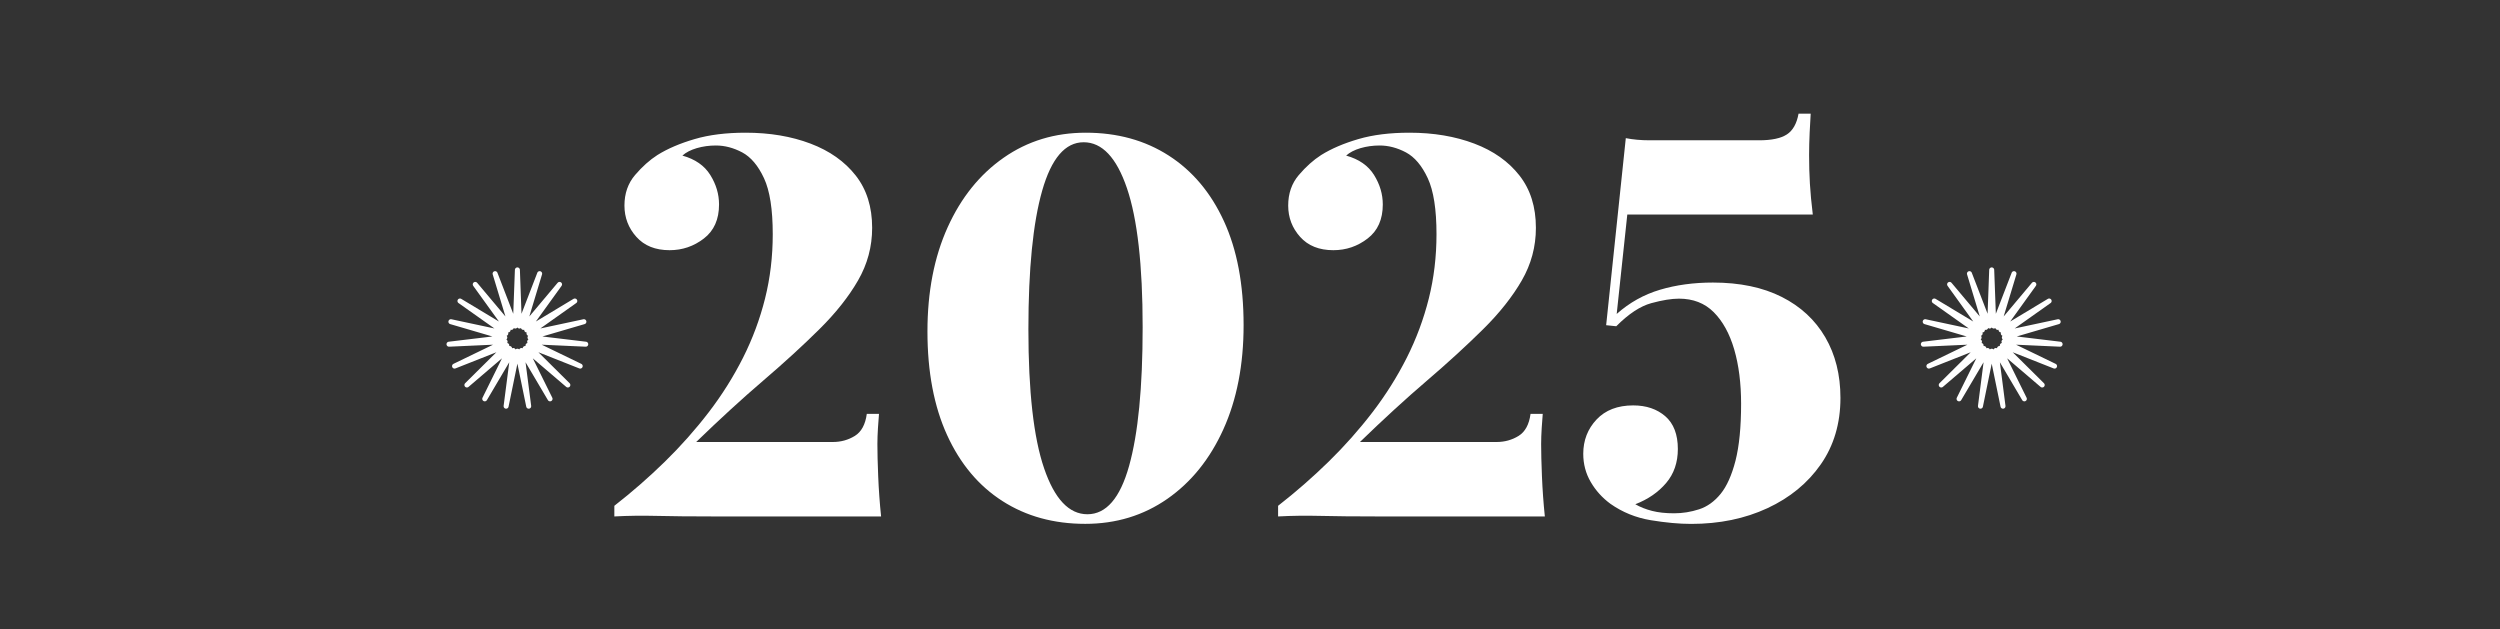 <?xml version="1.0" encoding="UTF-8"?> <svg xmlns="http://www.w3.org/2000/svg" xmlns:xlink="http://www.w3.org/1999/xlink" version="1.1" x="0px" y="0px" viewBox="0 0 500 125.86" style="enable-background:new 0 0 500 125.86;" xml:space="preserve"><rect x="0" y="0" width="500" height="125.86" fill="#333333" stroke="none"/> <style type="text/css"> .st0{fill:#FFFFFF;} .st1{fill:none;stroke:#FFFFFF;stroke-linecap:round;stroke-linejoin:round;stroke-miterlimit:10;} </style> <g id="BACKGROUND"> </g> <g id="OBJECTS"> <g> <g> <path class="st0" d="M149.13,26.54c4.82,0,9.14,0.73,12.97,2.18c3.83,1.45,6.84,3.58,9.04,6.38c2.2,2.8,3.29,6.29,3.29,10.47 c0,3.76-0.94,7.26-2.82,10.52c-1.88,3.26-4.46,6.52-7.76,9.78c-3.29,3.26-7.05,6.7-11.27,10.31c-4.22,3.61-8.66,7.69-13.34,12.22 h27.32c1.63,0,3.1-0.41,4.41-1.22c1.31-0.81,2.11-2.29,2.39-4.41h2.44c-0.07,0.78-0.14,1.74-0.21,2.87 c-0.07,1.13-0.11,2.2-0.11,3.19c0,1.63,0.05,3.77,0.16,6.43c0.11,2.66,0.3,5.33,0.58,8.03h-33.48c-4.68,0-8.47-0.04-11.37-0.11 c-2.91-0.07-5.74-0.04-8.5,0.11v-2.13c3.54-2.76,6.91-5.7,10.1-8.82c3.19-3.12,6.11-6.41,8.77-9.88c2.66-3.47,4.94-7.1,6.86-10.9 c1.91-3.79,3.38-7.74,4.41-11.85c1.03-4.11,1.54-8.4,1.54-12.86c0-4.96-0.58-8.7-1.75-11.21c-1.17-2.51-2.62-4.23-4.36-5.16 c-1.74-0.92-3.49-1.38-5.26-1.38c-1.35,0-2.62,0.18-3.83,0.53c-1.21,0.36-2.16,0.85-2.87,1.49c2.55,0.71,4.41,2,5.58,3.88 c1.17,1.88,1.75,3.84,1.75,5.9c0,2.98-1.01,5.25-3.03,6.8c-2.02,1.56-4.3,2.34-6.86,2.34c-2.83,0-5.05-0.88-6.64-2.66 c-1.59-1.77-2.39-3.86-2.39-6.27c0-2.41,0.71-4.45,2.13-6.11c1.42-1.66,2.9-2.99,4.46-3.99c2.05-1.28,4.53-2.34,7.44-3.19 C141.83,26.96,145.23,26.54,149.13,26.54z"></path> <path class="st0" d="M217.16,26.54c6.31,0,11.83,1.52,16.58,4.57c4.75,3.05,8.43,7.42,11.05,13.13 c2.62,5.7,3.93,12.63,3.93,20.78c0,7.94-1.35,14.88-4.04,20.83c-2.69,5.95-6.43,10.59-11.21,13.92c-4.78,3.33-10.26,5-16.42,5 c-6.31,0-11.83-1.52-16.58-4.57c-4.75-3.05-8.43-7.44-11.05-13.18c-2.62-5.74-3.93-12.65-3.93-20.73 c0-7.94,1.35-14.88,4.04-20.83c2.69-5.95,6.43-10.59,11.21-13.92C205.52,28.2,210.99,26.54,217.16,26.54z M216.73,28.45 c-3.69,0-6.45,3.23-8.29,9.67c-1.84,6.45-2.76,15.7-2.76,27.74c0,12.4,1.04,21.67,3.14,27.8c2.09,6.13,4.98,9.19,8.66,9.19 c3.75,0,6.54-3.22,8.34-9.67c1.81-6.45,2.71-15.69,2.71-27.74c0-12.4-1.05-21.67-3.14-27.8 C223.31,31.52,220.42,28.45,216.73,28.45z"></path> <path class="st0" d="M281.89,26.54c4.82,0,9.14,0.73,12.97,2.18c3.83,1.45,6.84,3.58,9.03,6.38c2.2,2.8,3.29,6.29,3.29,10.47 c0,3.76-0.94,7.26-2.82,10.52c-1.88,3.26-4.46,6.52-7.76,9.78c-3.3,3.26-7.05,6.7-11.27,10.31c-4.22,3.61-8.66,7.69-13.34,12.22 h27.32c1.63,0,3.1-0.41,4.41-1.22c1.31-0.81,2.11-2.29,2.39-4.41h2.44c-0.07,0.78-0.14,1.74-0.21,2.87 c-0.07,1.13-0.11,2.2-0.11,3.19c0,1.63,0.05,3.77,0.16,6.43s0.3,5.33,0.58,8.03h-33.48c-4.68,0-8.47-0.04-11.37-0.11 c-2.91-0.07-5.74-0.04-8.5,0.11v-2.13c3.54-2.76,6.91-5.7,10.1-8.82c3.19-3.12,6.11-6.41,8.77-9.88c2.66-3.47,4.94-7.1,6.86-10.9 c1.91-3.79,3.38-7.74,4.41-11.85c1.03-4.11,1.54-8.4,1.54-12.86c0-4.96-0.58-8.7-1.75-11.21c-1.17-2.51-2.62-4.23-4.36-5.16 c-1.74-0.92-3.49-1.38-5.26-1.38c-1.35,0-2.62,0.18-3.83,0.53c-1.21,0.36-2.16,0.85-2.87,1.49c2.55,0.71,4.41,2,5.58,3.88 c1.17,1.88,1.75,3.84,1.75,5.9c0,2.98-1.01,5.25-3.03,6.8c-2.02,1.56-4.3,2.34-6.86,2.34c-2.83,0-5.05-0.88-6.64-2.66 c-1.59-1.77-2.39-3.86-2.39-6.27c0-2.41,0.71-4.45,2.13-6.11c1.42-1.66,2.9-2.99,4.46-3.99c2.05-1.28,4.53-2.34,7.44-3.19 C274.59,26.96,277.99,26.54,281.89,26.54z"></path> <path class="st0" d="M362.14,22.71c-0.07,0.99-0.14,2.27-0.21,3.83c-0.07,1.56-0.11,3.05-0.11,4.46c0,1.98,0.05,3.9,0.16,5.74 c0.11,1.84,0.3,3.9,0.58,6.17h-37.1l-2.12,19.88c2.55-2.27,5.44-3.88,8.66-4.84c3.22-0.96,6.75-1.44,10.58-1.44 c5.38,0,9.97,0.96,13.76,2.87c3.79,1.91,6.7,4.61,8.72,8.08c2.02,3.47,3.03,7.51,3.03,12.12c0,5.1-1.31,9.53-3.93,13.29 c-2.62,3.76-6.18,6.68-10.68,8.77c-4.5,2.09-9.58,3.14-15.25,3.14c-2.41,0-5.1-0.25-8.08-0.74c-2.98-0.5-5.67-1.59-8.08-3.29 c-1.63-1.2-2.94-2.66-3.93-4.36c-0.99-1.7-1.49-3.58-1.49-5.63c0-2.69,0.89-4.98,2.66-6.86c1.77-1.88,4.21-2.82,7.33-2.82 c2.62,0,4.76,0.73,6.43,2.18c1.66,1.45,2.5,3.63,2.5,6.54c0,2.69-0.78,4.96-2.34,6.8c-1.56,1.84-3.61,3.26-6.17,4.25 c0.99,0.57,2.11,1.01,3.35,1.33c1.24,0.32,2.71,0.48,4.41,0.48c1.7,0,3.36-0.27,5-0.8c1.63-0.53,3.06-1.56,4.3-3.08 c1.24-1.52,2.23-3.74,2.98-6.64c0.74-2.91,1.12-6.7,1.12-11.37c0-4.11-0.46-7.74-1.38-10.89c-0.92-3.15-2.29-5.63-4.09-7.44 c-1.81-1.81-4.13-2.71-6.96-2.71c-1.49,0-3.33,0.3-5.53,0.9c-2.2,0.6-4.54,2.14-7.01,4.62l-2.02-0.21l3.93-37.41 c1.42,0.28,3.01,0.43,4.78,0.43h21.9c2.48,0,4.32-0.39,5.53-1.17c1.2-0.78,1.98-2.16,2.34-4.15H362.14z"></path> </g> </g> <polygon class="st1" points="103.48,70.24 101.22,81.24 102.66,70.1 96.95,79.77 101.92,69.7 93.38,77 101.36,69.09 90.91,73.22 101.02,68.33 89.8,68.84 100.96,67.5 90.18,64.34 101.16,66.69 91.99,60.2 101.62,65.99 95.05,56.88 102.27,65.48 99.02,54.73 103.06,65.21 103.48,53.98 103.89,65.21 107.93,54.73 104.68,65.48 111.91,56.88 105.34,65.99 114.96,60.2 105.8,66.69 116.78,64.34 106,67.5 117.15,68.84 105.93,68.33 116.04,73.22 105.6,69.09 113.57,77 105.03,69.7 110.01,79.77 104.3,70.1 105.74,81.24 "></polygon> <polygon class="st1" points="398.34,70.24 396.09,81.24 397.52,70.1 391.81,79.77 396.79,69.7 388.25,77 396.22,69.09 385.78,73.22 395.89,68.33 384.67,68.84 395.82,67.5 385.04,64.34 396.03,66.69 386.86,60.2 396.48,65.99 389.92,56.88 397.14,65.48 393.89,54.73 397.93,65.21 398.34,53.98 398.76,65.21 402.8,54.73 399.55,65.48 406.77,56.88 400.21,65.99 409.83,60.2 400.66,66.69 411.64,64.34 400.87,67.5 412.02,68.84 400.8,68.33 410.91,73.22 400.46,69.09 408.44,77 399.9,69.7 404.87,79.77 399.17,70.1 400.6,81.24 "></polygon> </g> </svg> 